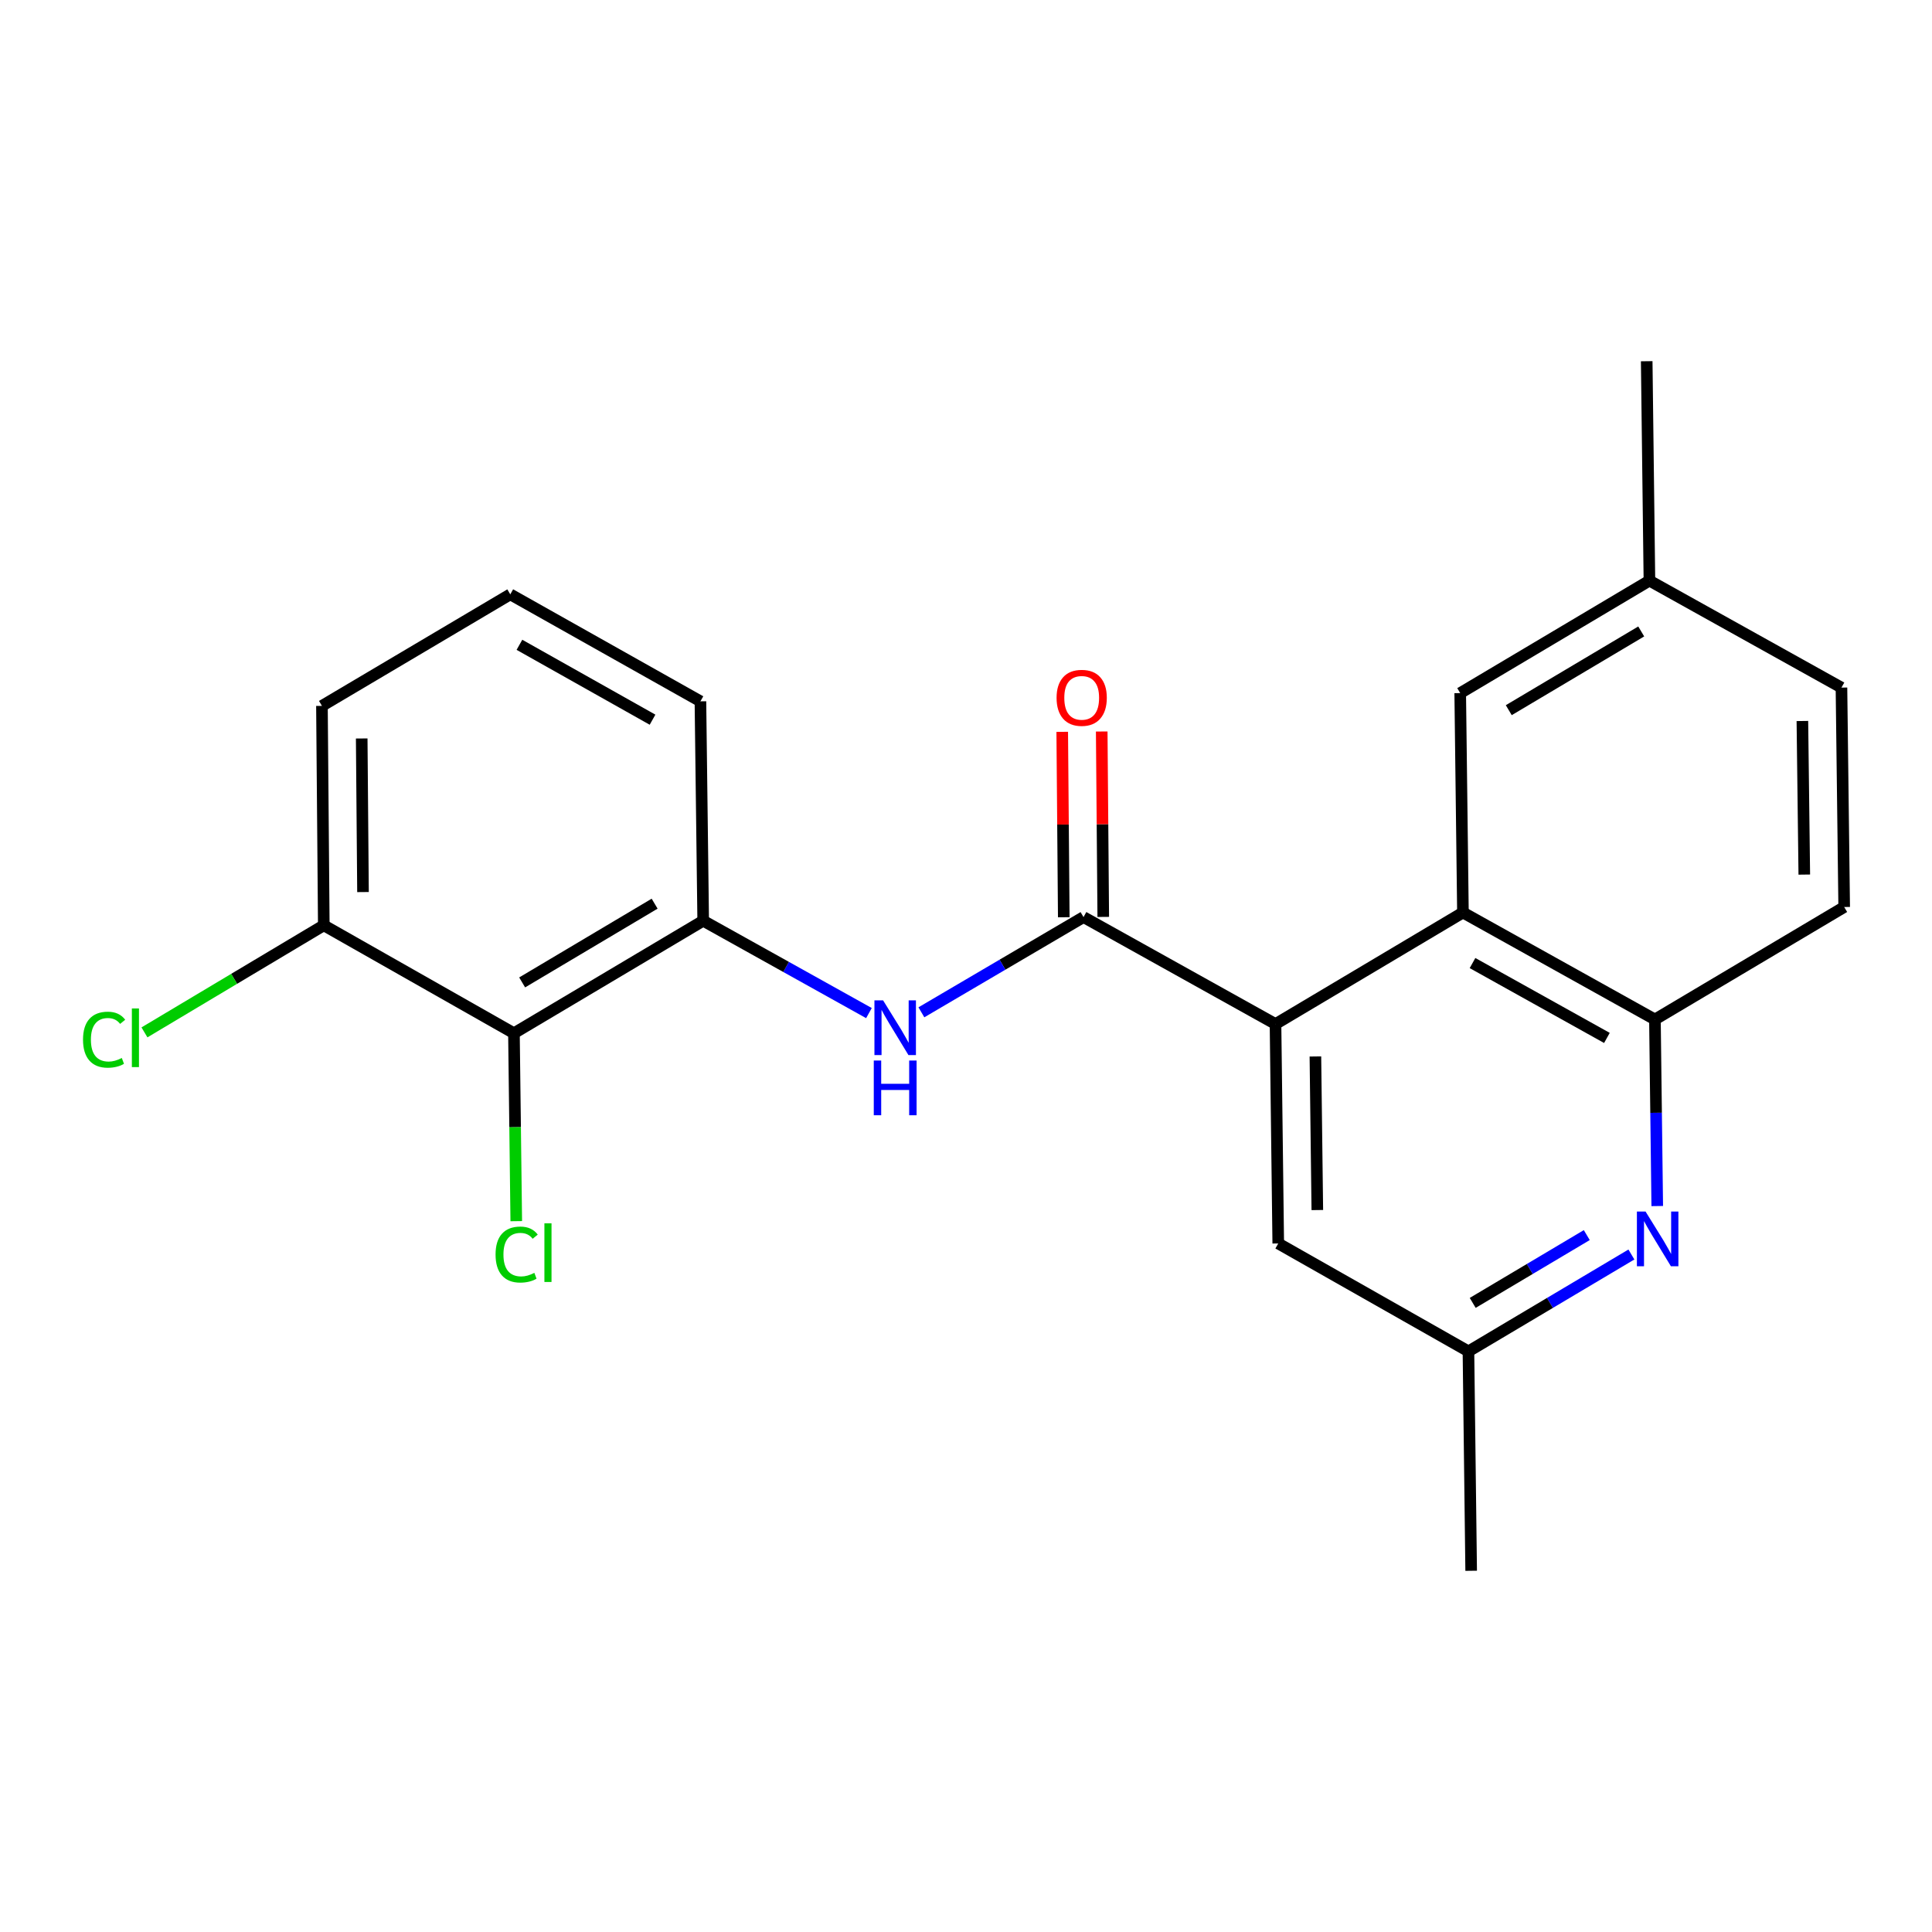 <?xml version='1.0' encoding='iso-8859-1'?>
<svg version='1.1' baseProfile='full'
              xmlns='http://www.w3.org/2000/svg'
                      xmlns:rdkit='http://www.rdkit.org/xml'
                      xmlns:xlink='http://www.w3.org/1999/xlink'
                  xml:space='preserve'
width='1000px' height='1000px' viewBox='0 0 1000 1000'>
<!-- END OF HEADER -->
<rect style='opacity:1.0;fill:#FFFFFF;stroke:none' width='1000' height='1000' x='0' y='0'> </rect>
<path class='bond-0' d='M 560.825,474.679 L 660.201,530.044' style='fill:none;fill-rule:evenodd;stroke:#000000;stroke-width:6px;stroke-linecap:butt;stroke-linejoin:miter;stroke-opacity:1' />
<path class='bond-2' d='M 560.825,474.679 L 518.869,499.325' style='fill:none;fill-rule:evenodd;stroke:#000000;stroke-width:6px;stroke-linecap:butt;stroke-linejoin:miter;stroke-opacity:1' />
<path class='bond-2' d='M 518.869,499.325 L 476.912,523.971' style='fill:none;fill-rule:evenodd;stroke:#0000FF;stroke-width:6px;stroke-linecap:butt;stroke-linejoin:miter;stroke-opacity:1' />
<path class='bond-9' d='M 571.044,474.594 L 570.646,426.61' style='fill:none;fill-rule:evenodd;stroke:#000000;stroke-width:6px;stroke-linecap:butt;stroke-linejoin:miter;stroke-opacity:1' />
<path class='bond-9' d='M 570.646,426.61 L 570.248,378.625' style='fill:none;fill-rule:evenodd;stroke:#FF0000;stroke-width:6px;stroke-linecap:butt;stroke-linejoin:miter;stroke-opacity:1' />
<path class='bond-9' d='M 550.606,474.764 L 550.208,426.779' style='fill:none;fill-rule:evenodd;stroke:#000000;stroke-width:6px;stroke-linecap:butt;stroke-linejoin:miter;stroke-opacity:1' />
<path class='bond-9' d='M 550.208,426.779 L 549.81,378.795' style='fill:none;fill-rule:evenodd;stroke:#FF0000;stroke-width:6px;stroke-linecap:butt;stroke-linejoin:miter;stroke-opacity:1' />
<path class='bond-1' d='M 660.201,530.044 L 757.214,472.318' style='fill:none;fill-rule:evenodd;stroke:#000000;stroke-width:6px;stroke-linecap:butt;stroke-linejoin:miter;stroke-opacity:1' />
<path class='bond-7' d='M 660.201,530.044 L 661.62,643.613' style='fill:none;fill-rule:evenodd;stroke:#000000;stroke-width:6px;stroke-linecap:butt;stroke-linejoin:miter;stroke-opacity:1' />
<path class='bond-7' d='M 680.85,546.824 L 681.844,626.322' style='fill:none;fill-rule:evenodd;stroke:#000000;stroke-width:6px;stroke-linecap:butt;stroke-linejoin:miter;stroke-opacity:1' />
<path class='bond-4' d='M 757.214,472.318 L 856.589,527.682' style='fill:none;fill-rule:evenodd;stroke:#000000;stroke-width:6px;stroke-linecap:butt;stroke-linejoin:miter;stroke-opacity:1' />
<path class='bond-4' d='M 762.173,498.477 L 831.736,537.232' style='fill:none;fill-rule:evenodd;stroke:#000000;stroke-width:6px;stroke-linecap:butt;stroke-linejoin:miter;stroke-opacity:1' />
<path class='bond-10' d='M 757.214,472.318 L 755.806,358.749' style='fill:none;fill-rule:evenodd;stroke:#000000;stroke-width:6px;stroke-linecap:butt;stroke-linejoin:miter;stroke-opacity:1' />
<path class='bond-6' d='M 449.762,524.372 L 406.867,500.474' style='fill:none;fill-rule:evenodd;stroke:#0000FF;stroke-width:6px;stroke-linecap:butt;stroke-linejoin:miter;stroke-opacity:1' />
<path class='bond-6' d='M 406.867,500.474 L 363.971,476.575' style='fill:none;fill-rule:evenodd;stroke:#000000;stroke-width:6px;stroke-linecap:butt;stroke-linejoin:miter;stroke-opacity:1' />
<path class='bond-3' d='M 844.409,649.328 L 802.237,674.397' style='fill:none;fill-rule:evenodd;stroke:#0000FF;stroke-width:6px;stroke-linecap:butt;stroke-linejoin:miter;stroke-opacity:1' />
<path class='bond-3' d='M 802.237,674.397 L 760.064,699.466' style='fill:none;fill-rule:evenodd;stroke:#000000;stroke-width:6px;stroke-linecap:butt;stroke-linejoin:miter;stroke-opacity:1' />
<path class='bond-3' d='M 821.314,639.28 L 791.793,656.829' style='fill:none;fill-rule:evenodd;stroke:#0000FF;stroke-width:6px;stroke-linecap:butt;stroke-linejoin:miter;stroke-opacity:1' />
<path class='bond-3' d='M 791.793,656.829 L 762.272,674.377' style='fill:none;fill-rule:evenodd;stroke:#000000;stroke-width:6px;stroke-linecap:butt;stroke-linejoin:miter;stroke-opacity:1' />
<path class='bond-22' d='M 857.787,624.252 L 857.188,575.967' style='fill:none;fill-rule:evenodd;stroke:#0000FF;stroke-width:6px;stroke-linecap:butt;stroke-linejoin:miter;stroke-opacity:1' />
<path class='bond-22' d='M 857.188,575.967 L 856.589,527.682' style='fill:none;fill-rule:evenodd;stroke:#000000;stroke-width:6px;stroke-linecap:butt;stroke-linejoin:miter;stroke-opacity:1' />
<path class='bond-12' d='M 856.589,527.682 L 954.545,469.468' style='fill:none;fill-rule:evenodd;stroke:#000000;stroke-width:6px;stroke-linecap:butt;stroke-linejoin:miter;stroke-opacity:1' />
<path class='bond-5' d='M 266.015,534.802 L 363.971,476.575' style='fill:none;fill-rule:evenodd;stroke:#000000;stroke-width:6px;stroke-linecap:butt;stroke-linejoin:miter;stroke-opacity:1' />
<path class='bond-5' d='M 270.265,508.499 L 338.834,467.741' style='fill:none;fill-rule:evenodd;stroke:#000000;stroke-width:6px;stroke-linecap:butt;stroke-linejoin:miter;stroke-opacity:1' />
<path class='bond-11' d='M 266.015,534.802 L 167.593,478.937' style='fill:none;fill-rule:evenodd;stroke:#000000;stroke-width:6px;stroke-linecap:butt;stroke-linejoin:miter;stroke-opacity:1' />
<path class='bond-13' d='M 266.015,534.802 L 266.618,583.436' style='fill:none;fill-rule:evenodd;stroke:#000000;stroke-width:6px;stroke-linecap:butt;stroke-linejoin:miter;stroke-opacity:1' />
<path class='bond-13' d='M 266.618,583.436 L 267.221,632.071' style='fill:none;fill-rule:evenodd;stroke:#00CC00;stroke-width:6px;stroke-linecap:butt;stroke-linejoin:miter;stroke-opacity:1' />
<path class='bond-17' d='M 363.971,476.575 L 362.54,363.007' style='fill:none;fill-rule:evenodd;stroke:#000000;stroke-width:6px;stroke-linecap:butt;stroke-linejoin:miter;stroke-opacity:1' />
<path class='bond-8' d='M 661.62,643.613 L 760.064,699.466' style='fill:none;fill-rule:evenodd;stroke:#000000;stroke-width:6px;stroke-linecap:butt;stroke-linejoin:miter;stroke-opacity:1' />
<path class='bond-20' d='M 760.064,699.466 L 761.472,813.035' style='fill:none;fill-rule:evenodd;stroke:#000000;stroke-width:6px;stroke-linecap:butt;stroke-linejoin:miter;stroke-opacity:1' />
<path class='bond-14' d='M 755.806,358.749 L 853.739,300.534' style='fill:none;fill-rule:evenodd;stroke:#000000;stroke-width:6px;stroke-linecap:butt;stroke-linejoin:miter;stroke-opacity:1' />
<path class='bond-14' d='M 780.94,367.585 L 849.493,326.835' style='fill:none;fill-rule:evenodd;stroke:#000000;stroke-width:6px;stroke-linecap:butt;stroke-linejoin:miter;stroke-opacity:1' />
<path class='bond-15' d='M 167.593,478.937 L 121.182,506.648' style='fill:none;fill-rule:evenodd;stroke:#000000;stroke-width:6px;stroke-linecap:butt;stroke-linejoin:miter;stroke-opacity:1' />
<path class='bond-15' d='M 121.182,506.648 L 74.77,534.359' style='fill:none;fill-rule:evenodd;stroke:#00CC00;stroke-width:6px;stroke-linecap:butt;stroke-linejoin:miter;stroke-opacity:1' />
<path class='bond-23' d='M 167.593,478.937 L 166.639,365.369' style='fill:none;fill-rule:evenodd;stroke:#000000;stroke-width:6px;stroke-linecap:butt;stroke-linejoin:miter;stroke-opacity:1' />
<path class='bond-23' d='M 187.888,461.73 L 187.22,382.232' style='fill:none;fill-rule:evenodd;stroke:#000000;stroke-width:6px;stroke-linecap:butt;stroke-linejoin:miter;stroke-opacity:1' />
<path class='bond-24' d='M 954.545,469.468 L 953.137,355.899' style='fill:none;fill-rule:evenodd;stroke:#000000;stroke-width:6px;stroke-linecap:butt;stroke-linejoin:miter;stroke-opacity:1' />
<path class='bond-24' d='M 933.898,452.686 L 932.912,373.188' style='fill:none;fill-rule:evenodd;stroke:#000000;stroke-width:6px;stroke-linecap:butt;stroke-linejoin:miter;stroke-opacity:1' />
<path class='bond-16' d='M 853.739,300.534 L 953.137,355.899' style='fill:none;fill-rule:evenodd;stroke:#000000;stroke-width:6px;stroke-linecap:butt;stroke-linejoin:miter;stroke-opacity:1' />
<path class='bond-21' d='M 853.739,300.534 L 852.331,186.965' style='fill:none;fill-rule:evenodd;stroke:#000000;stroke-width:6px;stroke-linecap:butt;stroke-linejoin:miter;stroke-opacity:1' />
<path class='bond-18' d='M 362.54,363.007 L 264.119,307.631' style='fill:none;fill-rule:evenodd;stroke:#000000;stroke-width:6px;stroke-linecap:butt;stroke-linejoin:miter;stroke-opacity:1' />
<path class='bond-18' d='M 337.755,372.513 L 268.86,333.749' style='fill:none;fill-rule:evenodd;stroke:#000000;stroke-width:6px;stroke-linecap:butt;stroke-linejoin:miter;stroke-opacity:1' />
<path class='bond-19' d='M 264.119,307.631 L 166.639,365.369' style='fill:none;fill-rule:evenodd;stroke:#000000;stroke-width:6px;stroke-linecap:butt;stroke-linejoin:miter;stroke-opacity:1' />
<path  class='atom-3' d='M 457.086 517.78
L 466.366 532.78
Q 467.286 534.26, 468.766 536.94
Q 470.246 539.62, 470.326 539.78
L 470.326 517.78
L 474.086 517.78
L 474.086 546.1
L 470.206 546.1
L 460.246 529.7
Q 459.086 527.78, 457.846 525.58
Q 456.646 523.38, 456.286 522.7
L 456.286 546.1
L 452.606 546.1
L 452.606 517.78
L 457.086 517.78
' fill='#0000FF'/>
<path  class='atom-3' d='M 452.266 548.932
L 456.106 548.932
L 456.106 560.972
L 470.586 560.972
L 470.586 548.932
L 474.426 548.932
L 474.426 577.252
L 470.586 577.252
L 470.586 564.172
L 456.106 564.172
L 456.106 577.252
L 452.266 577.252
L 452.266 548.932
' fill='#0000FF'/>
<path  class='atom-4' d='M 851.737 627.091
L 861.017 642.091
Q 861.937 643.571, 863.417 646.251
Q 864.897 648.931, 864.977 649.091
L 864.977 627.091
L 868.737 627.091
L 868.737 655.411
L 864.857 655.411
L 854.897 639.011
Q 853.737 637.091, 852.497 634.891
Q 851.297 632.691, 850.937 632.011
L 850.937 655.411
L 847.257 655.411
L 847.257 627.091
L 851.737 627.091
' fill='#0000FF'/>
<path  class='atom-10' d='M 546.883 361.191
Q 546.883 354.391, 550.243 350.591
Q 553.603 346.791, 559.883 346.791
Q 566.163 346.791, 569.523 350.591
Q 572.883 354.391, 572.883 361.191
Q 572.883 368.071, 569.483 371.991
Q 566.083 375.871, 559.883 375.871
Q 553.643 375.871, 550.243 371.991
Q 546.883 368.111, 546.883 361.191
M 559.883 372.671
Q 564.203 372.671, 566.523 369.791
Q 568.883 366.871, 568.883 361.191
Q 568.883 355.631, 566.523 352.831
Q 564.203 349.991, 559.883 349.991
Q 555.563 349.991, 553.203 352.791
Q 550.883 355.591, 550.883 361.191
Q 550.883 366.911, 553.203 369.791
Q 555.563 372.671, 559.883 372.671
' fill='#FF0000'/>
<path  class='atom-14' d='M 256.503 649.35
Q 256.503 642.31, 259.783 638.63
Q 263.103 634.91, 269.383 634.91
Q 275.223 634.91, 278.343 639.03
L 275.703 641.19
Q 273.423 638.19, 269.383 638.19
Q 265.103 638.19, 262.823 641.07
Q 260.583 643.91, 260.583 649.35
Q 260.583 654.95, 262.903 657.83
Q 265.263 660.71, 269.823 660.71
Q 272.943 660.71, 276.583 658.83
L 277.703 661.83
Q 276.223 662.79, 273.983 663.35
Q 271.743 663.91, 269.263 663.91
Q 263.103 663.91, 259.783 660.15
Q 256.503 656.39, 256.503 649.35
' fill='#00CC00'/>
<path  class='atom-14' d='M 281.783 633.19
L 285.463 633.19
L 285.463 663.55
L 281.783 663.55
L 281.783 633.19
' fill='#00CC00'/>
<path  class='atom-16' d='M 42.971 538.132
Q 42.971 531.092, 46.251 527.412
Q 49.571 523.692, 55.851 523.692
Q 61.691 523.692, 64.811 527.812
L 62.171 529.972
Q 59.891 526.972, 55.851 526.972
Q 51.571 526.972, 49.291 529.852
Q 47.051 532.692, 47.051 538.132
Q 47.051 543.732, 49.371 546.612
Q 51.731 549.492, 56.291 549.492
Q 59.411 549.492, 63.051 547.612
L 64.171 550.612
Q 62.691 551.572, 60.451 552.132
Q 58.211 552.692, 55.731 552.692
Q 49.571 552.692, 46.251 548.932
Q 42.971 545.172, 42.971 538.132
' fill='#00CC00'/>
<path  class='atom-16' d='M 68.251 521.972
L 71.931 521.972
L 71.931 552.332
L 68.251 552.332
L 68.251 521.972
' fill='#00CC00'/>
</svg>
